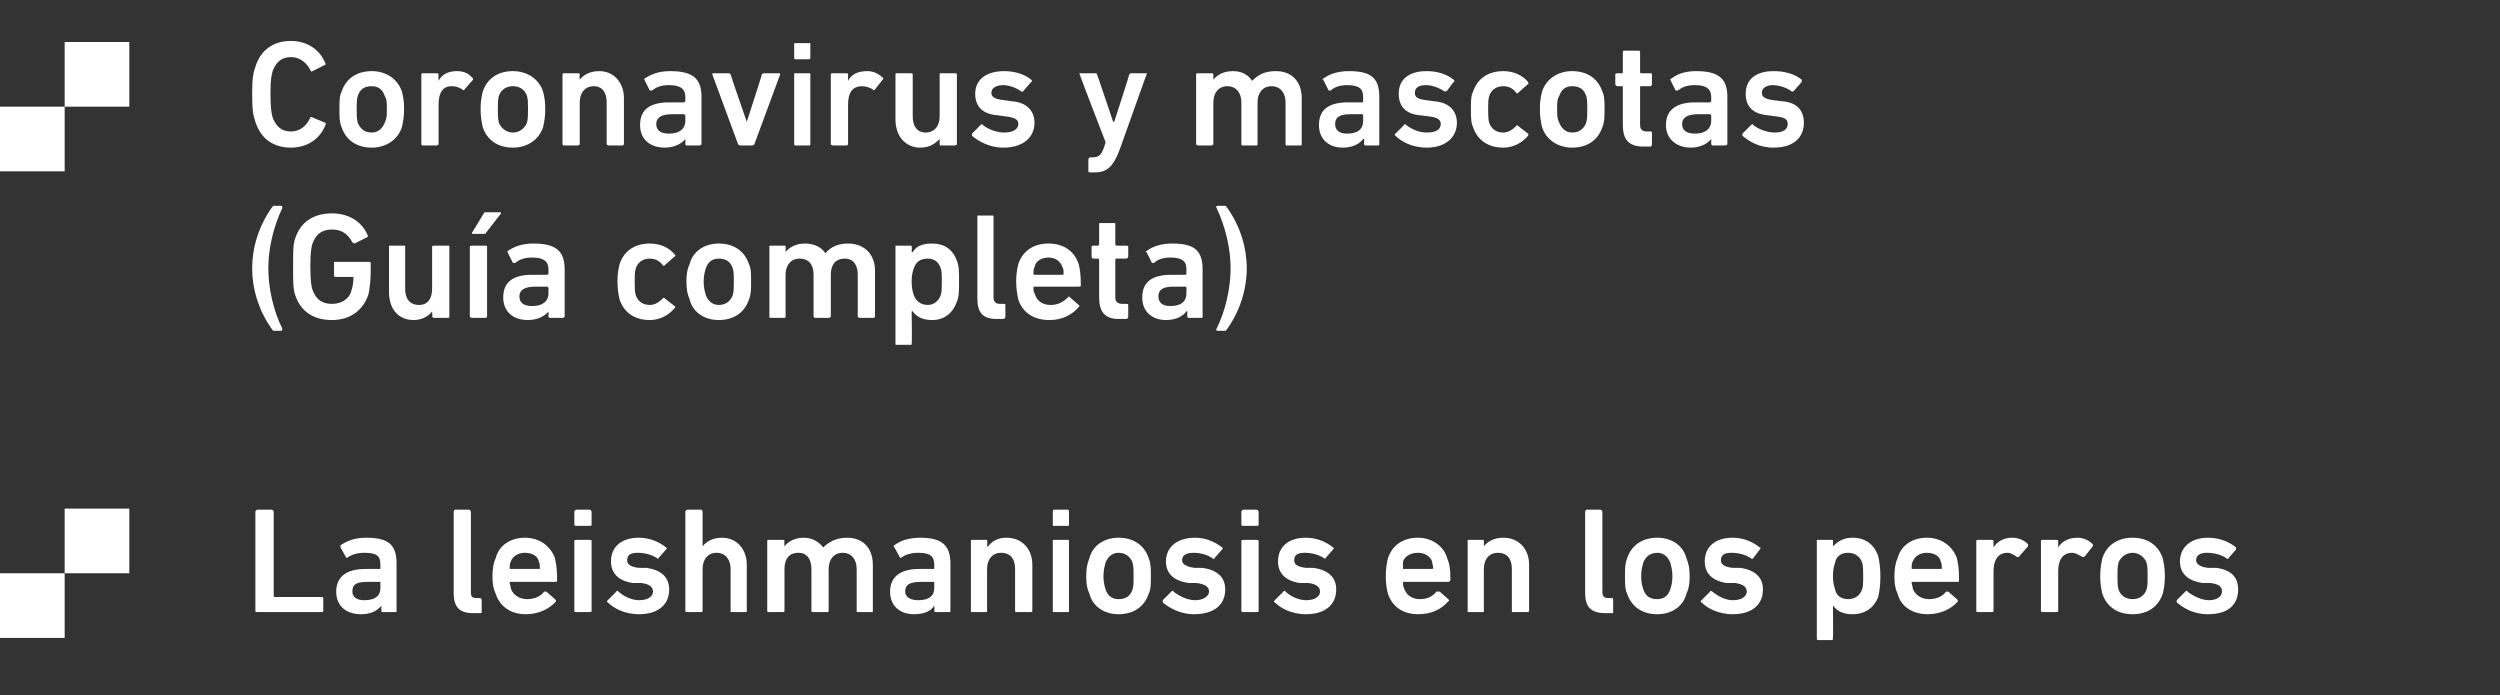 <?xml version="1.0" standalone="no"?><!DOCTYPE svg PUBLIC "-//W3C//DTD SVG 1.1//EN" "http://www.w3.org/Graphics/SVG/1.1/DTD/svg11.dtd"><svg xmlns="http://www.w3.org/2000/svg" version="1.1" width="232px" height="64.5px" viewBox="0 -3 232 64.5" style="top:-3px"><rect x="0" y="-3" width="232" height="64.5" fill="#333333" stroke="none"/>  <desc>Coronavirus y mascotas (Guía completa) La leishmaniosis en los perros</desc>  <defs/>  <g id="Polygon26919">    <path d="M 12 50.2 L 6 50.2 L 6 44.2 L 12 44.2 L 12 50.2 Z M 6 56.2 L 0 56.2 L 0 50.2 L 6 50.2 L 6 56.2 Z M 23.7 44.5 C 23.7 44.4 23.8 44.3 23.9 44.3 C 23.9 44.3 25.2 44.3 25.2 44.3 C 25.3 44.3 25.4 44.4 25.4 44.5 C 25.4 44.5 25.4 52.3 25.4 52.3 C 25.4 52.3 25.4 52.4 25.5 52.4 C 25.5 52.4 29.8 52.4 29.8 52.4 C 29.9 52.4 30 52.4 30 52.5 C 30 52.5 30 53.7 30 53.7 C 30 53.8 29.9 53.8 29.8 53.8 C 29.8 53.8 23.9 53.8 23.9 53.8 C 23.8 53.8 23.7 53.8 23.7 53.7 C 23.7 53.7 23.7 44.5 23.7 44.5 Z M 35.5 53.8 C 35.4 53.8 35.4 53.8 35.4 53.7 C 35.38 53.7 35.4 53.2 35.4 53.2 C 35.4 53.2 35.36 53.21 35.4 53.2 C 35 53.7 34.4 54 33.5 54 C 32.2 54 31.2 53.3 31.2 51.9 C 31.2 50.5 32.2 49.8 33.9 49.8 C 33.9 49.8 35.3 49.8 35.3 49.8 C 35.3 49.8 35.3 49.8 35.3 49.7 C 35.3 49.7 35.3 49.4 35.3 49.4 C 35.3 48.6 35 48.3 33.8 48.3 C 33.1 48.3 32.6 48.5 32.3 48.7 C 32.2 48.8 32.2 48.8 32.1 48.7 C 32.1 48.7 31.6 47.8 31.6 47.8 C 31.6 47.7 31.6 47.6 31.6 47.6 C 32.2 47.2 32.9 46.9 34 46.9 C 36.1 46.9 36.8 47.6 36.8 49.3 C 36.8 49.3 36.8 53.7 36.8 53.7 C 36.8 53.8 36.8 53.8 36.7 53.8 C 36.7 53.8 35.5 53.8 35.5 53.8 Z M 35.3 51.6 C 35.3 51.6 35.3 51.1 35.3 51.1 C 35.3 51 35.3 51 35.3 51 C 35.3 51 34.1 51 34.1 51 C 33.1 51 32.7 51.2 32.7 51.9 C 32.7 52.4 33.1 52.7 33.8 52.7 C 34.8 52.7 35.3 52.3 35.3 51.6 Z M 43.9 53.9 C 42.6 53.9 42.1 53.3 42.1 52 C 42.1 52 42.1 44.5 42.1 44.5 C 42.1 44.4 42.2 44.3 42.2 44.3 C 42.2 44.3 43.5 44.3 43.5 44.3 C 43.6 44.3 43.7 44.4 43.7 44.5 C 43.7 44.5 43.7 51.9 43.7 51.9 C 43.7 52.4 43.8 52.5 44.3 52.5 C 44.3 52.5 44.6 52.5 44.6 52.5 C 44.6 52.5 44.7 52.6 44.7 52.7 C 44.7 52.7 44.7 53.8 44.7 53.8 C 44.7 53.9 44.6 53.9 44.6 53.9 C 44.6 53.9 43.9 53.9 43.9 53.9 Z M 46 52.1 C 45.8 51.7 45.7 51.2 45.7 50.5 C 45.7 49.8 45.8 49.2 46 48.8 C 46.3 47.6 47.4 46.9 48.7 46.9 C 50.1 46.9 51.1 47.7 51.5 48.8 C 51.6 49.3 51.7 49.7 51.7 50.8 C 51.7 50.9 51.7 51 51.6 51 C 51.6 51 47.4 51 47.4 51 C 47.3 51 47.3 51 47.3 51.1 C 47.3 51.2 47.4 51.4 47.4 51.6 C 47.6 52.2 48.2 52.6 48.9 52.6 C 49.7 52.6 50.2 52.3 50.5 51.9 C 50.6 51.9 50.7 51.9 50.7 51.9 C 50.7 51.9 51.5 52.6 51.5 52.6 C 51.6 52.7 51.6 52.8 51.6 52.8 C 51 53.5 50 54 48.8 54 C 47.4 54 46.4 53.3 46 52.1 Z M 50 49.1 C 49.9 48.6 49.4 48.3 48.7 48.3 C 48.1 48.3 47.6 48.6 47.4 49.1 C 47.3 49.3 47.3 49.5 47.3 49.7 C 47.3 49.8 47.3 49.8 47.4 49.8 C 47.4 49.8 50 49.8 50 49.8 C 50.1 49.8 50.1 49.8 50.1 49.7 C 50.1 49.5 50.1 49.3 50 49.1 Z M 53.5 45.8 C 53.4 45.8 53.3 45.8 53.3 45.7 C 53.3 45.7 53.3 44.5 53.3 44.5 C 53.3 44.4 53.4 44.3 53.5 44.3 C 53.5 44.3 54.7 44.3 54.7 44.3 C 54.8 44.3 54.9 44.4 54.9 44.5 C 54.9 44.5 54.9 45.7 54.9 45.7 C 54.9 45.8 54.8 45.8 54.7 45.8 C 54.7 45.8 53.5 45.8 53.5 45.8 Z M 53.5 53.8 C 53.4 53.8 53.3 53.8 53.3 53.7 C 53.3 53.7 53.3 47.2 53.3 47.2 C 53.3 47.1 53.4 47.1 53.5 47.1 C 53.5 47.1 54.7 47.1 54.7 47.1 C 54.8 47.1 54.9 47.1 54.9 47.2 C 54.9 47.2 54.9 53.7 54.9 53.7 C 54.9 53.8 54.8 53.8 54.7 53.8 C 54.7 53.8 53.5 53.8 53.5 53.8 Z M 56.4 52.9 C 56.3 52.9 56.3 52.8 56.4 52.7 C 56.4 52.7 57.2 51.9 57.2 51.9 C 57.2 51.8 57.3 51.8 57.4 51.9 C 57.8 52.3 58.6 52.7 59.3 52.7 C 60.2 52.7 60.6 52.3 60.6 51.9 C 60.6 51.5 60.3 51.2 59.5 51.1 C 59.5 51.1 58.7 51.1 58.7 51.1 C 57.4 50.9 56.7 50.2 56.7 49.1 C 56.7 47.8 57.6 46.9 59.3 46.9 C 60.3 46.9 61.2 47.3 61.8 47.8 C 61.9 47.8 61.9 47.9 61.8 48 C 61.8 48 61.1 48.8 61.1 48.8 C 61.1 48.9 61 48.9 61 48.8 C 60.5 48.5 59.9 48.3 59.2 48.3 C 58.5 48.3 58.2 48.5 58.2 49 C 58.2 49.3 58.4 49.6 59.3 49.7 C 59.3 49.7 60 49.7 60 49.7 C 61.4 49.9 62.1 50.6 62.1 51.7 C 62.1 53.1 61.1 54 59.3 54 C 57.9 54 56.9 53.4 56.4 52.9 Z M 67.9 53.8 C 67.8 53.8 67.8 53.8 67.8 53.7 C 67.8 53.7 67.8 49.8 67.8 49.8 C 67.8 48.9 67.3 48.3 66.5 48.3 C 65.7 48.3 65.2 48.9 65.2 49.8 C 65.2 49.8 65.2 53.7 65.2 53.7 C 65.2 53.8 65.1 53.8 65.1 53.8 C 65.1 53.8 63.8 53.8 63.8 53.8 C 63.7 53.8 63.6 53.8 63.6 53.7 C 63.6 53.7 63.6 44.5 63.6 44.5 C 63.6 44.4 63.7 44.3 63.8 44.3 C 63.8 44.3 65.1 44.3 65.1 44.3 C 65.1 44.3 65.2 44.4 65.2 44.5 C 65.2 44.46 65.2 47.7 65.2 47.7 C 65.2 47.7 65.21 47.72 65.2 47.7 C 65.5 47.3 66.1 46.9 67 46.9 C 68.4 46.9 69.3 48 69.3 49.4 C 69.3 49.4 69.3 53.7 69.3 53.7 C 69.3 53.8 69.3 53.8 69.2 53.8 C 69.2 53.8 67.9 53.8 67.9 53.8 Z M 79.6 53.8 C 79.5 53.8 79.5 53.8 79.5 53.7 C 79.5 53.7 79.5 49.8 79.5 49.8 C 79.5 48.9 79 48.3 78.2 48.3 C 77.4 48.3 76.9 48.9 76.9 49.8 C 76.9 49.8 76.9 53.7 76.9 53.7 C 76.9 53.8 76.8 53.8 76.8 53.8 C 76.8 53.8 75.5 53.8 75.5 53.8 C 75.4 53.8 75.3 53.8 75.3 53.7 C 75.3 53.7 75.3 49.8 75.3 49.8 C 75.3 48.9 74.9 48.3 74.1 48.3 C 73.2 48.3 72.8 48.9 72.8 49.8 C 72.8 49.8 72.8 53.7 72.8 53.7 C 72.8 53.8 72.7 53.8 72.6 53.8 C 72.6 53.8 71.3 53.8 71.3 53.8 C 71.3 53.8 71.2 53.8 71.2 53.7 C 71.2 53.7 71.2 47.2 71.2 47.2 C 71.2 47.1 71.3 47.1 71.3 47.1 C 71.3 47.1 72.6 47.1 72.6 47.1 C 72.7 47.1 72.8 47.1 72.8 47.2 C 72.77 47.23 72.8 47.7 72.8 47.7 C 72.8 47.7 72.79 47.72 72.8 47.7 C 73.1 47.3 73.7 46.9 74.6 46.9 C 75.4 46.9 76 47.3 76.4 47.8 C 76.4 47.8 76.4 47.8 76.4 47.8 C 76.9 47.3 77.6 46.9 78.6 46.9 C 80.2 46.9 81 48 81 49.4 C 81 49.4 81 53.7 81 53.7 C 81 53.8 81 53.8 80.9 53.8 C 80.9 53.8 79.6 53.8 79.6 53.8 Z M 86.9 53.8 C 86.8 53.8 86.7 53.8 86.7 53.7 C 86.74 53.7 86.7 53.2 86.7 53.2 C 86.7 53.2 86.73 53.21 86.7 53.2 C 86.4 53.7 85.8 54 84.8 54 C 83.6 54 82.6 53.3 82.6 51.9 C 82.6 50.5 83.6 49.8 85.3 49.8 C 85.3 49.8 86.6 49.8 86.6 49.8 C 86.7 49.8 86.7 49.8 86.7 49.7 C 86.7 49.7 86.7 49.4 86.7 49.4 C 86.7 48.6 86.3 48.3 85.2 48.3 C 84.5 48.3 84 48.5 83.7 48.7 C 83.6 48.8 83.5 48.8 83.5 48.7 C 83.5 48.7 83 47.8 83 47.8 C 82.9 47.7 82.9 47.6 83 47.6 C 83.5 47.2 84.3 46.9 85.4 46.9 C 87.4 46.9 88.2 47.6 88.2 49.3 C 88.2 49.3 88.2 53.7 88.2 53.7 C 88.2 53.8 88.1 53.8 88.1 53.8 C 88.1 53.8 86.9 53.8 86.9 53.8 Z M 86.7 51.6 C 86.7 51.6 86.7 51.1 86.7 51.1 C 86.7 51 86.7 51 86.6 51 C 86.6 51 85.5 51 85.5 51 C 84.5 51 84 51.2 84 51.9 C 84 52.4 84.5 52.7 85.2 52.7 C 86.2 52.7 86.7 52.3 86.7 51.6 Z M 94.4 53.8 C 94.3 53.8 94.2 53.8 94.2 53.7 C 94.2 53.7 94.2 49.8 94.2 49.8 C 94.2 48.9 93.8 48.3 92.9 48.3 C 92.1 48.3 91.6 48.9 91.6 49.8 C 91.6 49.8 91.6 53.7 91.6 53.7 C 91.6 53.8 91.6 53.8 91.5 53.8 C 91.5 53.8 90.2 53.8 90.2 53.8 C 90.1 53.8 90.1 53.8 90.1 53.7 C 90.1 53.7 90.1 47.2 90.1 47.2 C 90.1 47.1 90.1 47.1 90.2 47.1 C 90.2 47.1 91.5 47.1 91.5 47.1 C 91.6 47.1 91.6 47.1 91.6 47.2 C 91.65 47.23 91.6 47.7 91.6 47.7 C 91.6 47.7 91.66 47.72 91.7 47.7 C 92 47.3 92.5 46.9 93.4 46.9 C 94.9 46.9 95.8 48 95.8 49.4 C 95.8 49.4 95.8 53.7 95.8 53.7 C 95.8 53.8 95.7 53.8 95.6 53.8 C 95.6 53.8 94.4 53.8 94.4 53.8 Z M 97.8 45.8 C 97.7 45.8 97.7 45.8 97.7 45.7 C 97.7 45.7 97.7 44.5 97.7 44.5 C 97.7 44.4 97.7 44.3 97.8 44.3 C 97.8 44.3 99.1 44.3 99.1 44.3 C 99.2 44.3 99.2 44.4 99.2 44.5 C 99.2 44.5 99.2 45.7 99.2 45.7 C 99.2 45.8 99.2 45.8 99.1 45.8 C 99.1 45.8 97.8 45.8 97.8 45.8 Z M 97.8 53.8 C 97.7 53.8 97.7 53.8 97.7 53.7 C 97.7 53.7 97.7 47.2 97.7 47.2 C 97.7 47.1 97.7 47.1 97.8 47.1 C 97.8 47.1 99.1 47.1 99.1 47.1 C 99.2 47.1 99.2 47.1 99.2 47.2 C 99.2 47.2 99.2 53.7 99.2 53.7 C 99.2 53.8 99.2 53.8 99.1 53.8 C 99.1 53.8 97.8 53.8 97.8 53.8 Z M 101.1 52.1 C 100.9 51.7 100.8 51.2 100.8 50.5 C 100.8 49.7 100.9 49.3 101.1 48.8 C 101.4 47.6 102.5 46.9 103.8 46.9 C 105.2 46.9 106.2 47.6 106.6 48.8 C 106.8 49.3 106.8 49.7 106.8 50.5 C 106.8 51.2 106.8 51.7 106.6 52.1 C 106.2 53.3 105.2 54 103.8 54 C 102.5 54 101.4 53.3 101.1 52.1 Z M 105.1 51.7 C 105.2 51.4 105.2 51 105.2 50.5 C 105.2 49.9 105.2 49.6 105.1 49.2 C 104.9 48.7 104.5 48.3 103.8 48.3 C 103.2 48.3 102.8 48.7 102.6 49.2 C 102.5 49.6 102.4 49.9 102.4 50.5 C 102.4 51 102.5 51.4 102.6 51.7 C 102.8 52.3 103.2 52.6 103.8 52.6 C 104.5 52.6 104.9 52.3 105.1 51.7 Z M 107.9 52.9 C 107.9 52.9 107.9 52.8 107.9 52.7 C 107.9 52.7 108.7 51.9 108.7 51.9 C 108.8 51.8 108.9 51.8 108.9 51.9 C 109.4 52.3 110.2 52.7 110.9 52.7 C 111.7 52.7 112.2 52.3 112.2 51.9 C 112.2 51.5 111.9 51.2 111 51.1 C 111 51.1 110.3 51.1 110.3 51.1 C 108.9 50.9 108.2 50.2 108.2 49.1 C 108.2 47.8 109.2 46.9 110.9 46.9 C 111.9 46.9 112.8 47.3 113.4 47.8 C 113.5 47.8 113.5 47.9 113.4 48 C 113.4 48 112.7 48.8 112.7 48.8 C 112.7 48.9 112.6 48.9 112.5 48.8 C 112.1 48.5 111.4 48.3 110.8 48.3 C 110.1 48.3 109.7 48.5 109.7 49 C 109.7 49.3 110 49.6 110.9 49.7 C 110.9 49.7 111.6 49.7 111.6 49.7 C 113 49.9 113.7 50.6 113.7 51.7 C 113.7 53.1 112.7 54 110.8 54 C 109.5 54 108.5 53.4 107.9 52.9 Z M 115.4 45.8 C 115.3 45.8 115.2 45.8 115.2 45.7 C 115.2 45.7 115.2 44.5 115.2 44.5 C 115.2 44.4 115.3 44.3 115.4 44.3 C 115.4 44.3 116.6 44.3 116.6 44.3 C 116.7 44.3 116.8 44.4 116.8 44.5 C 116.8 44.5 116.8 45.7 116.8 45.7 C 116.8 45.8 116.7 45.8 116.6 45.8 C 116.6 45.8 115.4 45.8 115.4 45.8 Z M 115.4 53.8 C 115.3 53.8 115.2 53.8 115.2 53.7 C 115.2 53.7 115.2 47.2 115.2 47.2 C 115.2 47.1 115.3 47.1 115.4 47.1 C 115.4 47.1 116.6 47.1 116.6 47.1 C 116.7 47.1 116.8 47.1 116.8 47.2 C 116.8 47.2 116.8 53.7 116.8 53.7 C 116.8 53.8 116.7 53.8 116.6 53.8 C 116.6 53.8 115.4 53.8 115.4 53.8 Z M 118.3 52.9 C 118.2 52.9 118.2 52.8 118.3 52.7 C 118.3 52.7 119.1 51.9 119.1 51.9 C 119.1 51.8 119.2 51.8 119.3 51.9 C 119.7 52.3 120.5 52.7 121.2 52.7 C 122.1 52.7 122.5 52.3 122.5 51.9 C 122.5 51.5 122.2 51.2 121.4 51.1 C 121.4 51.1 120.6 51.1 120.6 51.1 C 119.3 50.9 118.6 50.2 118.6 49.1 C 118.6 47.8 119.5 46.9 121.2 46.9 C 122.2 46.9 123.1 47.3 123.7 47.8 C 123.8 47.8 123.8 47.9 123.7 48 C 123.7 48 123 48.8 123 48.8 C 123 48.9 122.9 48.9 122.9 48.8 C 122.4 48.5 121.8 48.3 121.1 48.3 C 120.4 48.3 120.1 48.5 120.1 49 C 120.1 49.3 120.3 49.6 121.2 49.7 C 121.2 49.7 121.9 49.7 121.9 49.7 C 123.3 49.9 124 50.6 124 51.7 C 124 53.1 123 54 121.2 54 C 119.8 54 118.8 53.4 118.3 52.9 Z M 128.8 52.1 C 128.7 51.7 128.6 51.2 128.6 50.5 C 128.6 49.8 128.7 49.2 128.8 48.8 C 129.2 47.6 130.2 46.9 131.6 46.9 C 132.9 46.9 134 47.7 134.3 48.8 C 134.5 49.3 134.6 49.7 134.6 50.8 C 134.6 50.9 134.5 51 134.4 51 C 134.4 51 130.2 51 130.2 51 C 130.2 51 130.2 51 130.2 51.1 C 130.2 51.2 130.2 51.4 130.3 51.6 C 130.5 52.2 131 52.6 131.8 52.6 C 132.5 52.6 133 52.3 133.3 51.9 C 133.4 51.9 133.5 51.9 133.6 51.9 C 133.6 51.9 134.4 52.6 134.4 52.6 C 134.5 52.7 134.5 52.8 134.4 52.8 C 133.8 53.5 132.9 54 131.6 54 C 130.2 54 129.2 53.3 128.8 52.1 Z M 132.9 49.1 C 132.7 48.6 132.2 48.3 131.6 48.3 C 130.9 48.3 130.4 48.6 130.2 49.1 C 130.2 49.3 130.2 49.5 130.2 49.7 C 130.2 49.8 130.2 49.8 130.2 49.8 C 130.2 49.8 132.9 49.8 132.9 49.8 C 132.9 49.8 133 49.8 133 49.7 C 133 49.5 132.9 49.3 132.9 49.1 Z M 140.4 53.8 C 140.3 53.8 140.3 53.8 140.3 53.7 C 140.3 53.7 140.3 49.8 140.3 49.8 C 140.3 48.9 139.9 48.3 139 48.3 C 138.2 48.3 137.7 48.9 137.7 49.8 C 137.7 49.8 137.7 53.7 137.7 53.7 C 137.7 53.8 137.7 53.8 137.6 53.8 C 137.6 53.8 136.3 53.8 136.3 53.8 C 136.2 53.8 136.2 53.8 136.2 53.7 C 136.2 53.7 136.2 47.2 136.2 47.2 C 136.2 47.1 136.2 47.1 136.3 47.1 C 136.3 47.1 137.6 47.1 137.6 47.1 C 137.7 47.1 137.7 47.1 137.7 47.2 C 137.72 47.23 137.7 47.7 137.7 47.7 C 137.7 47.7 137.74 47.72 137.7 47.7 C 138 47.3 138.6 46.9 139.5 46.9 C 141 46.9 141.9 48 141.9 49.4 C 141.9 49.4 141.9 53.7 141.9 53.7 C 141.9 53.8 141.8 53.8 141.7 53.8 C 141.7 53.8 140.4 53.8 140.4 53.8 Z M 149 53.9 C 147.6 53.9 147.1 53.3 147.1 52 C 147.1 52 147.1 44.5 147.1 44.5 C 147.1 44.4 147.2 44.3 147.2 44.3 C 147.2 44.3 148.5 44.3 148.5 44.3 C 148.6 44.3 148.7 44.4 148.7 44.5 C 148.7 44.5 148.7 51.9 148.7 51.9 C 148.7 52.4 148.9 52.5 149.3 52.5 C 149.3 52.5 149.6 52.5 149.6 52.5 C 149.7 52.5 149.7 52.6 149.7 52.7 C 149.7 52.7 149.7 53.8 149.7 53.8 C 149.7 53.9 149.7 53.9 149.6 53.9 C 149.6 53.9 149 53.9 149 53.9 Z M 151 52.1 C 150.8 51.7 150.8 51.2 150.8 50.5 C 150.8 49.7 150.8 49.3 151 48.8 C 151.4 47.6 152.4 46.9 153.8 46.9 C 155.1 46.9 156.2 47.6 156.5 48.8 C 156.7 49.3 156.8 49.7 156.8 50.5 C 156.8 51.2 156.7 51.7 156.5 52.1 C 156.2 53.3 155.1 54 153.8 54 C 152.4 54 151.4 53.3 151 52.1 Z M 155 51.7 C 155.1 51.4 155.2 51 155.2 50.5 C 155.2 49.9 155.1 49.6 155 49.2 C 154.8 48.7 154.4 48.3 153.8 48.3 C 153.1 48.3 152.7 48.7 152.5 49.2 C 152.4 49.6 152.3 49.9 152.3 50.5 C 152.3 51 152.4 51.4 152.5 51.7 C 152.7 52.3 153.1 52.6 153.8 52.6 C 154.4 52.6 154.8 52.3 155 51.7 Z M 157.9 52.9 C 157.8 52.9 157.8 52.8 157.9 52.7 C 157.9 52.7 158.7 51.9 158.7 51.9 C 158.7 51.8 158.8 51.8 158.9 51.9 C 159.4 52.3 160.1 52.7 160.8 52.7 C 161.7 52.7 162.1 52.3 162.1 51.9 C 162.1 51.5 161.8 51.2 161 51.1 C 161 51.1 160.2 51.1 160.2 51.1 C 158.9 50.9 158.2 50.2 158.2 49.1 C 158.2 47.8 159.1 46.9 160.8 46.9 C 161.8 46.9 162.7 47.3 163.3 47.8 C 163.4 47.8 163.4 47.9 163.3 48 C 163.3 48 162.7 48.8 162.7 48.8 C 162.6 48.9 162.5 48.9 162.5 48.8 C 162 48.5 161.4 48.3 160.7 48.3 C 160 48.3 159.7 48.5 159.7 49 C 159.7 49.3 159.9 49.6 160.8 49.7 C 160.8 49.7 161.5 49.7 161.5 49.7 C 162.9 49.9 163.6 50.6 163.6 51.7 C 163.6 53.1 162.6 54 160.8 54 C 159.4 54 158.4 53.4 157.9 52.9 Z M 168.7 56.4 C 168.6 56.4 168.6 56.3 168.6 56.2 C 168.6 56.2 168.6 47.2 168.6 47.2 C 168.6 47.1 168.6 47.1 168.7 47.1 C 168.7 47.1 170 47.1 170 47.1 C 170.1 47.1 170.1 47.1 170.1 47.2 C 170.12 47.23 170.1 47.7 170.1 47.7 C 170.1 47.7 170.13 47.73 170.1 47.7 C 170.5 47.3 171 46.9 171.9 46.9 C 173.1 46.9 173.9 47.5 174.3 48.6 C 174.4 49.1 174.5 49.6 174.5 50.5 C 174.5 51.4 174.4 51.9 174.3 52.4 C 173.9 53.4 173.1 54 171.9 54 C 171 54 170.5 53.7 170.1 53.2 C 170.13 53.19 170.1 53.2 170.1 53.2 C 170.1 53.2 170.12 56.22 170.1 56.2 C 170.1 56.3 170.1 56.4 170 56.4 C 170 56.4 168.7 56.4 168.7 56.4 Z M 172.8 51.7 C 172.9 51.4 172.9 51.1 172.9 50.5 C 172.9 49.8 172.9 49.5 172.8 49.2 C 172.6 48.6 172.1 48.3 171.5 48.3 C 170.9 48.3 170.4 48.6 170.3 49.2 C 170.2 49.5 170.1 49.8 170.1 50.5 C 170.1 51.1 170.2 51.4 170.3 51.7 C 170.4 52.3 170.9 52.6 171.5 52.6 C 172.1 52.6 172.6 52.3 172.8 51.7 Z M 176.1 52.1 C 175.9 51.7 175.8 51.2 175.8 50.5 C 175.8 49.8 175.9 49.2 176.1 48.8 C 176.4 47.6 177.5 46.9 178.8 46.9 C 180.2 46.9 181.2 47.7 181.6 48.8 C 181.7 49.3 181.8 49.7 181.8 50.8 C 181.8 50.9 181.8 51 181.7 51 C 181.7 51 177.5 51 177.5 51 C 177.4 51 177.4 51 177.4 51.1 C 177.4 51.2 177.5 51.4 177.5 51.6 C 177.7 52.2 178.3 52.6 179 52.6 C 179.8 52.6 180.3 52.3 180.6 51.9 C 180.7 51.9 180.7 51.9 180.8 51.9 C 180.8 51.9 181.6 52.6 181.6 52.6 C 181.7 52.7 181.7 52.8 181.7 52.8 C 181.1 53.5 180.1 54 178.9 54 C 177.5 54 176.4 53.3 176.1 52.1 Z M 180.1 49.1 C 180 48.6 179.5 48.3 178.8 48.3 C 178.2 48.3 177.7 48.6 177.5 49.1 C 177.4 49.3 177.4 49.5 177.4 49.7 C 177.4 49.8 177.4 49.8 177.5 49.8 C 177.5 49.8 180.1 49.8 180.1 49.8 C 180.2 49.8 180.2 49.8 180.2 49.7 C 180.2 49.5 180.2 49.3 180.1 49.1 Z M 183.6 53.8 C 183.5 53.8 183.4 53.8 183.4 53.7 C 183.4 53.7 183.4 47.2 183.4 47.2 C 183.4 47.1 183.5 47.1 183.6 47.1 C 183.6 47.1 184.8 47.1 184.8 47.1 C 184.9 47.1 185 47.1 185 47.2 C 184.98 47.23 185 47.8 185 47.8 C 185 47.8 184.99 47.8 185 47.8 C 185.3 47.3 185.9 46.9 186.7 46.9 C 187.3 46.9 187.8 47.1 188.2 47.5 C 188.2 47.6 188.2 47.6 188.2 47.7 C 188.2 47.7 187.4 48.6 187.4 48.6 C 187.4 48.7 187.3 48.7 187.2 48.7 C 186.9 48.5 186.6 48.3 186.3 48.3 C 185.4 48.3 185 49 185 50 C 185 50 185 53.7 185 53.7 C 185 53.8 184.9 53.8 184.8 53.8 C 184.8 53.8 183.6 53.8 183.6 53.8 Z M 189.6 53.8 C 189.5 53.8 189.4 53.8 189.4 53.7 C 189.4 53.7 189.4 47.2 189.4 47.2 C 189.4 47.1 189.5 47.1 189.6 47.1 C 189.6 47.1 190.8 47.1 190.8 47.1 C 190.9 47.1 191 47.1 191 47.2 C 190.99 47.23 191 47.8 191 47.8 C 191 47.8 191 47.8 191 47.8 C 191.3 47.3 191.9 46.9 192.8 46.9 C 193.3 46.9 193.8 47.1 194.2 47.5 C 194.2 47.6 194.3 47.6 194.2 47.7 C 194.2 47.7 193.5 48.6 193.5 48.6 C 193.4 48.7 193.3 48.7 193.3 48.7 C 192.9 48.5 192.6 48.3 192.3 48.3 C 191.4 48.3 191 49 191 50 C 191 50 191 53.7 191 53.7 C 191 53.8 190.9 53.8 190.8 53.8 C 190.8 53.8 189.6 53.8 189.6 53.8 Z M 195.1 52.1 C 195 51.7 194.9 51.2 194.9 50.5 C 194.9 49.7 195 49.3 195.1 48.8 C 195.5 47.6 196.5 46.9 197.9 46.9 C 199.3 46.9 200.3 47.6 200.7 48.8 C 200.8 49.3 200.9 49.7 200.9 50.5 C 200.9 51.2 200.8 51.7 200.7 52.1 C 200.3 53.3 199.3 54 197.9 54 C 196.5 54 195.5 53.3 195.1 52.1 Z M 199.2 51.7 C 199.3 51.4 199.3 51 199.3 50.5 C 199.3 49.9 199.3 49.6 199.2 49.2 C 199 48.7 198.5 48.3 197.9 48.3 C 197.3 48.3 196.8 48.7 196.6 49.2 C 196.5 49.6 196.5 49.9 196.5 50.5 C 196.5 51 196.5 51.4 196.6 51.7 C 196.8 52.3 197.3 52.6 197.9 52.6 C 198.5 52.6 199 52.3 199.2 51.7 Z M 202 52.9 C 202 52.9 202 52.8 202 52.7 C 202 52.7 202.8 51.9 202.8 51.9 C 202.9 51.8 203 51.8 203 51.9 C 203.5 52.3 204.3 52.7 205 52.7 C 205.8 52.7 206.2 52.3 206.2 51.9 C 206.2 51.5 206 51.2 205.1 51.1 C 205.1 51.1 204.4 51.1 204.4 51.1 C 203 50.9 202.3 50.2 202.3 49.1 C 202.3 47.8 203.3 46.9 204.9 46.9 C 206 46.9 206.9 47.3 207.5 47.8 C 207.5 47.8 207.5 47.9 207.5 48 C 207.5 48 206.8 48.8 206.8 48.8 C 206.8 48.9 206.7 48.9 206.6 48.8 C 206.2 48.5 205.5 48.3 204.8 48.3 C 204.2 48.3 203.8 48.5 203.8 49 C 203.8 49.3 204.1 49.6 204.9 49.7 C 204.9 49.7 205.7 49.7 205.7 49.7 C 207.1 49.9 207.7 50.6 207.7 51.7 C 207.7 53.1 206.8 54 204.9 54 C 203.5 54 202.6 53.4 202 52.9 Z " stroke="none" fill="#fff"/>  </g>  <g id="Polygon26918">    <path d="M 23.4 21.9 C 23.4 20 24 18 25.2 16.3 C 25.3 16.2 25.3 16.1 25.4 16.1 C 25.4 16.1 26.1 16.1 26.1 16.1 C 26.2 16.1 26.2 16.2 26.2 16.3 C 25.4 18 24.9 20 24.9 21.9 C 24.9 23.8 25.4 25.9 26.2 27.5 C 26.2 27.6 26.2 27.7 26.1 27.7 C 26.1 27.7 25.4 27.7 25.4 27.7 C 25.3 27.7 25.3 27.6 25.2 27.5 C 24 25.8 23.4 23.8 23.4 21.9 Z M 27.2 21.7 C 27.2 20.2 27.2 19.7 27.4 19.1 C 27.9 17.6 29.1 16.8 30.8 16.8 C 32.6 16.8 33.7 17.8 34.1 18.8 C 34.2 18.9 34.1 19 34.1 19 C 34.1 19 32.9 19.6 32.9 19.6 C 32.8 19.6 32.8 19.5 32.7 19.5 C 32.3 18.7 31.7 18.3 30.8 18.3 C 29.8 18.3 29.3 18.8 29 19.6 C 28.9 19.9 28.8 20.4 28.8 21.7 C 28.8 23.1 28.9 23.6 29 23.9 C 29.3 24.7 29.8 25.2 30.8 25.2 C 31.6 25.2 32.4 24.8 32.6 24 C 32.7 23.7 32.8 23.3 32.8 22.7 C 32.8 22.7 32.7 22.7 32.7 22.7 C 32.7 22.7 31.1 22.7 31.1 22.7 C 31 22.7 31 22.6 31 22.5 C 31 22.5 31 21.4 31 21.4 C 31 21.3 31 21.3 31.1 21.3 C 31.1 21.3 34.3 21.3 34.3 21.3 C 34.3 21.3 34.4 21.3 34.4 21.4 C 34.4 21.4 34.4 22.2 34.4 22.2 C 34.4 23 34.3 23.8 34.2 24.3 C 33.7 25.8 32.5 26.7 30.8 26.7 C 29.1 26.7 27.9 25.9 27.4 24.4 C 27.2 23.8 27.2 23.2 27.2 21.7 Z M 40.3 26.5 C 40.2 26.5 40.1 26.4 40.1 26.4 C 40.15 26.36 40.1 25.9 40.1 25.9 C 40.1 25.9 40.13 25.87 40.1 25.9 C 39.8 26.3 39.2 26.7 38.4 26.7 C 36.9 26.7 36.1 25.6 36.1 24.1 C 36.1 24.1 36.1 19.9 36.1 19.9 C 36.1 19.8 36.1 19.8 36.2 19.8 C 36.2 19.8 37.5 19.8 37.5 19.8 C 37.6 19.8 37.6 19.8 37.6 19.9 C 37.6 19.9 37.6 23.8 37.6 23.8 C 37.6 24.7 38 25.3 38.9 25.3 C 39.7 25.3 40.1 24.7 40.1 23.8 C 40.1 23.8 40.1 19.9 40.1 19.9 C 40.1 19.8 40.2 19.8 40.3 19.8 C 40.3 19.8 41.6 19.8 41.6 19.8 C 41.7 19.8 41.7 19.8 41.7 19.9 C 41.7 19.9 41.7 26.4 41.7 26.4 C 41.7 26.4 41.7 26.5 41.6 26.5 C 41.6 26.5 40.3 26.5 40.3 26.5 Z M 43.9 18.7 C 43.8 18.7 43.8 18.7 43.8 18.6 C 43.8 18.6 44.9 16.8 44.9 16.8 C 44.9 16.7 45 16.7 45.1 16.7 C 45.1 16.7 46.4 16.7 46.4 16.7 C 46.5 16.7 46.5 16.8 46.5 16.8 C 46.5 16.8 45.1 18.6 45.1 18.6 C 45.1 18.7 45 18.7 44.9 18.7 C 44.9 18.7 43.9 18.7 43.9 18.7 Z M 43.8 26.5 C 43.7 26.5 43.6 26.4 43.6 26.4 C 43.6 26.4 43.6 19.9 43.6 19.9 C 43.6 19.8 43.7 19.8 43.8 19.8 C 43.8 19.8 45.1 19.8 45.1 19.8 C 45.1 19.8 45.2 19.8 45.2 19.9 C 45.2 19.9 45.2 26.4 45.2 26.4 C 45.2 26.4 45.1 26.5 45.1 26.5 C 45.1 26.5 43.8 26.5 43.8 26.5 Z M 51 26.5 C 51 26.5 50.9 26.4 50.9 26.4 C 50.9 26.36 50.9 25.9 50.9 25.9 C 50.9 25.9 50.89 25.87 50.9 25.9 C 50.6 26.3 49.9 26.7 49 26.7 C 47.7 26.7 46.7 26 46.7 24.6 C 46.7 23.1 47.7 22.5 49.4 22.5 C 49.4 22.5 50.8 22.5 50.8 22.5 C 50.8 22.5 50.9 22.4 50.9 22.4 C 50.9 22.4 50.9 22 50.9 22 C 50.9 21.3 50.5 20.9 49.4 20.9 C 48.6 20.9 48.2 21.1 47.8 21.4 C 47.8 21.4 47.7 21.4 47.6 21.4 C 47.6 21.4 47.1 20.4 47.1 20.4 C 47.1 20.4 47.1 20.3 47.1 20.3 C 47.7 19.9 48.4 19.6 49.5 19.6 C 51.6 19.6 52.4 20.3 52.4 22 C 52.4 22 52.4 26.4 52.4 26.4 C 52.4 26.4 52.3 26.5 52.2 26.5 C 52.2 26.5 51 26.5 51 26.5 Z M 50.9 24.2 C 50.9 24.2 50.9 23.7 50.9 23.7 C 50.9 23.7 50.8 23.6 50.8 23.6 C 50.8 23.6 49.7 23.6 49.7 23.6 C 48.7 23.6 48.2 23.9 48.2 24.5 C 48.2 25.1 48.6 25.4 49.4 25.4 C 50.3 25.4 50.9 25 50.9 24.2 Z M 57.5 24.8 C 57.4 24.4 57.3 23.8 57.3 23.1 C 57.3 22.4 57.4 21.9 57.5 21.5 C 57.9 20.3 58.9 19.6 60.3 19.6 C 61.3 19.6 62.1 20 62.6 20.6 C 62.7 20.7 62.7 20.8 62.6 20.8 C 62.6 20.8 61.7 21.6 61.7 21.6 C 61.6 21.7 61.6 21.7 61.5 21.6 C 61.2 21.2 60.8 21 60.3 21 C 59.7 21 59.2 21.3 59 21.9 C 58.9 22.2 58.9 22.6 58.9 23.1 C 58.9 23.6 58.9 24.1 59 24.4 C 59.2 25 59.7 25.3 60.3 25.3 C 60.8 25.3 61.2 25 61.5 24.7 C 61.6 24.6 61.6 24.6 61.7 24.7 C 61.7 24.7 62.6 25.4 62.6 25.4 C 62.7 25.5 62.7 25.5 62.6 25.6 C 62.1 26.2 61.3 26.7 60.3 26.7 C 58.9 26.7 57.9 26 57.5 24.8 Z M 64 24.8 C 63.8 24.3 63.7 23.9 63.7 23.1 C 63.7 22.4 63.8 21.9 64 21.5 C 64.3 20.3 65.4 19.6 66.7 19.6 C 68.1 19.6 69.1 20.3 69.5 21.5 C 69.7 21.9 69.7 22.4 69.7 23.1 C 69.7 23.9 69.7 24.3 69.5 24.8 C 69.1 26 68.1 26.7 66.7 26.7 C 65.4 26.7 64.3 26 64 24.8 Z M 68 24.4 C 68.1 24 68.1 23.7 68.1 23.1 C 68.1 22.6 68.1 22.2 68 21.9 C 67.8 21.3 67.4 21 66.7 21 C 66.1 21 65.7 21.3 65.5 21.9 C 65.4 22.2 65.3 22.6 65.3 23.1 C 65.3 23.7 65.4 24 65.5 24.4 C 65.7 24.9 66.1 25.3 66.7 25.3 C 67.4 25.3 67.8 24.9 68 24.4 Z M 79.8 26.5 C 79.7 26.5 79.6 26.4 79.6 26.4 C 79.6 26.4 79.6 22.5 79.6 22.5 C 79.6 21.6 79.2 21 78.4 21 C 77.5 21 77.1 21.6 77.1 22.5 C 77.1 22.5 77.1 26.4 77.1 26.4 C 77.1 26.4 77 26.5 76.9 26.5 C 76.9 26.5 75.6 26.5 75.6 26.5 C 75.6 26.5 75.5 26.4 75.5 26.4 C 75.5 26.4 75.5 22.5 75.5 22.5 C 75.5 21.6 75.1 21 74.2 21 C 73.4 21 72.9 21.6 72.9 22.5 C 72.9 22.5 72.9 26.4 72.9 26.4 C 72.9 26.4 72.9 26.5 72.8 26.5 C 72.8 26.5 71.5 26.5 71.5 26.5 C 71.4 26.5 71.4 26.4 71.4 26.4 C 71.4 26.4 71.4 19.9 71.4 19.9 C 71.4 19.8 71.4 19.8 71.5 19.8 C 71.5 19.8 72.8 19.8 72.8 19.8 C 72.9 19.8 72.9 19.8 72.9 19.9 C 72.93 19.89 72.9 20.4 72.9 20.4 C 72.9 20.4 72.95 20.38 72.9 20.4 C 73.2 20 73.8 19.6 74.7 19.6 C 75.5 19.6 76.2 19.9 76.6 20.5 C 76.6 20.5 76.6 20.5 76.6 20.5 C 77.1 19.9 77.8 19.6 78.7 19.6 C 80.3 19.6 81.2 20.7 81.2 22.1 C 81.2 22.1 81.2 26.4 81.2 26.4 C 81.2 26.4 81.1 26.5 81.1 26.5 C 81.1 26.5 79.8 26.5 79.8 26.5 Z M 83.2 29 C 83.1 29 83.1 29 83.1 28.9 C 83.1 28.9 83.1 19.9 83.1 19.9 C 83.1 19.8 83.1 19.8 83.2 19.8 C 83.2 19.8 84.5 19.8 84.5 19.8 C 84.6 19.8 84.6 19.8 84.6 19.9 C 84.65 19.89 84.6 20.4 84.6 20.4 C 84.6 20.4 84.66 20.4 84.7 20.4 C 85 19.9 85.5 19.6 86.5 19.6 C 87.6 19.6 88.4 20.1 88.8 21.2 C 89 21.7 89 22.2 89 23.1 C 89 24 89 24.5 88.8 25 C 88.4 26.1 87.6 26.7 86.5 26.7 C 85.5 26.7 85 26.3 84.7 25.9 C 84.66 25.86 84.6 25.9 84.6 25.9 C 84.6 25.9 84.65 28.88 84.6 28.9 C 84.6 29 84.6 29 84.5 29 C 84.5 29 83.2 29 83.2 29 Z M 87.3 24.4 C 87.4 24.1 87.4 23.7 87.4 23.1 C 87.4 22.5 87.4 22.2 87.3 21.9 C 87.1 21.3 86.7 21 86.1 21 C 85.4 21 85 21.3 84.8 21.9 C 84.7 22.2 84.6 22.5 84.6 23.1 C 84.6 23.7 84.7 24.1 84.8 24.4 C 85 24.9 85.4 25.3 86.1 25.3 C 86.7 25.3 87.1 24.9 87.3 24.4 Z M 92.5 26.6 C 91.2 26.6 90.7 26 90.7 24.7 C 90.7 24.7 90.7 17.1 90.7 17.1 C 90.7 17 90.7 17 90.8 17 C 90.8 17 92.1 17 92.1 17 C 92.2 17 92.2 17 92.2 17.1 C 92.2 17.1 92.2 24.6 92.2 24.6 C 92.2 25 92.4 25.2 92.8 25.2 C 92.8 25.2 93.1 25.2 93.1 25.2 C 93.2 25.2 93.3 25.2 93.3 25.3 C 93.3 25.3 93.3 26.4 93.3 26.4 C 93.3 26.5 93.2 26.6 93.1 26.6 C 93.1 26.6 92.5 26.6 92.5 26.6 Z M 94.5 24.8 C 94.4 24.3 94.3 23.8 94.3 23.1 C 94.3 22.4 94.4 21.9 94.5 21.5 C 94.9 20.3 95.9 19.6 97.3 19.6 C 98.7 19.6 99.7 20.3 100.1 21.5 C 100.2 21.9 100.3 22.4 100.3 23.5 C 100.3 23.6 100.2 23.6 100.1 23.6 C 100.1 23.6 96 23.6 96 23.6 C 95.9 23.6 95.9 23.7 95.9 23.7 C 95.9 23.9 95.9 24.1 96 24.2 C 96.2 24.9 96.7 25.3 97.5 25.3 C 98.2 25.3 98.7 25 99.1 24.6 C 99.1 24.5 99.2 24.5 99.3 24.6 C 99.3 24.6 100.1 25.3 100.1 25.3 C 100.2 25.4 100.2 25.4 100.1 25.5 C 99.5 26.2 98.6 26.7 97.4 26.7 C 95.9 26.7 94.9 26 94.5 24.8 Z M 98.6 21.8 C 98.4 21.2 97.9 20.9 97.3 20.9 C 96.7 20.9 96.1 21.2 96 21.8 C 95.9 22 95.9 22.1 95.9 22.4 C 95.9 22.4 95.9 22.5 96 22.5 C 96 22.5 98.6 22.5 98.6 22.5 C 98.7 22.5 98.7 22.4 98.7 22.4 C 98.7 22.1 98.7 22 98.6 21.8 Z M 103.8 26.6 C 102.5 26.6 102 25.9 102 24.6 C 102 24.6 102 21.1 102 21.1 C 102 21 101.9 21 101.9 21 C 101.9 21 101.4 21 101.4 21 C 101.4 21 101.3 20.9 101.3 20.8 C 101.3 20.8 101.3 19.9 101.3 19.9 C 101.3 19.8 101.4 19.8 101.4 19.8 C 101.4 19.8 101.9 19.8 101.9 19.8 C 101.9 19.8 102 19.7 102 19.7 C 102 19.7 102 17.8 102 17.8 C 102 17.7 102 17.7 102.1 17.7 C 102.1 17.7 103.4 17.7 103.4 17.7 C 103.5 17.7 103.5 17.7 103.5 17.8 C 103.5 17.8 103.5 19.7 103.5 19.7 C 103.5 19.7 103.6 19.8 103.6 19.8 C 103.6 19.8 104.5 19.8 104.5 19.8 C 104.6 19.8 104.7 19.8 104.7 19.9 C 104.7 19.9 104.7 20.8 104.7 20.8 C 104.7 20.9 104.6 21 104.5 21 C 104.5 21 103.6 21 103.6 21 C 103.6 21 103.5 21 103.5 21.1 C 103.5 21.1 103.5 24.6 103.5 24.6 C 103.5 25 103.7 25.2 104.2 25.2 C 104.2 25.2 104.5 25.2 104.5 25.2 C 104.6 25.2 104.7 25.2 104.7 25.3 C 104.7 25.3 104.7 26.4 104.7 26.4 C 104.7 26.5 104.6 26.6 104.5 26.6 C 104.5 26.6 103.8 26.6 103.8 26.6 Z M 110.3 26.5 C 110.2 26.5 110.2 26.4 110.2 26.4 C 110.15 26.36 110.2 25.9 110.2 25.9 C 110.2 25.9 110.14 25.87 110.1 25.9 C 109.8 26.3 109.2 26.7 108.2 26.7 C 107 26.7 106 26 106 24.6 C 106 23.1 107 22.5 108.7 22.5 C 108.7 22.5 110 22.5 110 22.5 C 110.1 22.5 110.1 22.4 110.1 22.4 C 110.1 22.4 110.1 22 110.1 22 C 110.1 21.3 109.8 20.9 108.6 20.9 C 107.9 20.9 107.4 21.1 107.1 21.4 C 107 21.4 106.9 21.4 106.9 21.4 C 106.9 21.4 106.4 20.4 106.4 20.4 C 106.3 20.4 106.3 20.3 106.4 20.3 C 106.9 19.9 107.7 19.6 108.8 19.6 C 110.9 19.6 111.6 20.3 111.6 22 C 111.6 22 111.6 26.4 111.6 26.4 C 111.6 26.4 111.6 26.5 111.5 26.5 C 111.5 26.5 110.3 26.5 110.3 26.5 Z M 110.1 24.2 C 110.1 24.2 110.1 23.7 110.1 23.7 C 110.1 23.7 110.1 23.6 110 23.6 C 110 23.6 108.9 23.6 108.9 23.6 C 107.9 23.6 107.5 23.9 107.5 24.5 C 107.5 25.1 107.9 25.4 108.6 25.4 C 109.6 25.4 110.1 25 110.1 24.2 Z M 114.2 21.9 C 114.2 20 113.7 18 112.9 16.3 C 112.8 16.2 112.9 16.1 113 16.1 C 113 16.1 113.7 16.1 113.7 16.1 C 113.8 16.1 113.8 16.2 113.9 16.3 C 115.1 18 115.7 20 115.7 21.9 C 115.7 23.8 115.1 25.8 113.9 27.5 C 113.8 27.6 113.8 27.7 113.7 27.7 C 113.7 27.7 113 27.7 113 27.7 C 112.9 27.7 112.8 27.6 112.9 27.5 C 113.7 25.9 114.2 23.8 114.2 21.9 Z " stroke="none" fill="#fff"/>  </g>  <g id="Polygon26917">    <path d="M 12 6.9 L 6 6.9 L 6 0.9 L 12 0.9 L 12 6.9 Z M 6 12.9 L 0 12.9 L 0 6.9 L 6 6.9 L 6 12.9 Z M 23.4 5.7 C 23.4 4.2 23.5 3.8 23.7 3.2 C 24.2 1.6 25.4 0.8 27 0.8 C 28.5 0.8 29.7 1.6 30.2 2.9 C 30.3 2.9 30.2 3 30.2 3 C 30.2 3 29 3.6 29 3.6 C 28.9 3.7 28.8 3.6 28.8 3.5 C 28.5 2.9 27.9 2.3 27 2.3 C 26.1 2.3 25.6 2.8 25.3 3.6 C 25.2 4 25.1 4.3 25.1 5.7 C 25.1 7.1 25.2 7.5 25.3 7.9 C 25.6 8.7 26.1 9.2 27 9.2 C 27.9 9.2 28.5 8.6 28.8 7.9 C 28.8 7.9 28.9 7.8 29 7.9 C 29 7.9 30.2 8.4 30.2 8.4 C 30.2 8.5 30.3 8.5 30.2 8.6 C 29.7 9.9 28.5 10.7 27 10.7 C 25.4 10.7 24.2 9.9 23.7 8.3 C 23.5 7.7 23.4 7.3 23.4 5.7 Z M 31.7 8.8 C 31.5 8.3 31.5 7.9 31.5 7.1 C 31.5 6.4 31.5 5.9 31.7 5.5 C 32.1 4.3 33.1 3.6 34.5 3.6 C 35.8 3.6 36.9 4.3 37.3 5.5 C 37.4 5.9 37.5 6.4 37.5 7.1 C 37.5 7.9 37.4 8.3 37.3 8.8 C 36.9 10 35.8 10.7 34.5 10.7 C 33.1 10.7 32.1 10 31.7 8.8 Z M 35.7 8.4 C 35.9 8 35.9 7.7 35.9 7.1 C 35.9 6.6 35.9 6.2 35.7 5.9 C 35.5 5.3 35.1 5 34.5 5 C 33.8 5 33.4 5.3 33.2 5.9 C 33.1 6.2 33.1 6.6 33.1 7.1 C 33.1 7.7 33.1 8 33.2 8.4 C 33.4 8.9 33.8 9.3 34.5 9.3 C 35.1 9.3 35.5 8.9 35.7 8.4 Z M 39.2 10.5 C 39.2 10.5 39.1 10.4 39.1 10.4 C 39.1 10.4 39.1 3.9 39.1 3.9 C 39.1 3.8 39.2 3.8 39.2 3.8 C 39.2 3.8 40.5 3.8 40.5 3.8 C 40.6 3.8 40.7 3.8 40.7 3.9 C 40.66 3.89 40.7 4.5 40.7 4.5 C 40.7 4.5 40.68 4.47 40.7 4.5 C 41 3.9 41.6 3.6 42.4 3.6 C 43 3.6 43.5 3.8 43.8 4.2 C 43.9 4.2 43.9 4.3 43.9 4.4 C 43.9 4.4 43.1 5.3 43.1 5.3 C 43.1 5.4 43 5.4 42.9 5.3 C 42.6 5.1 42.3 5 41.9 5 C 41.1 5 40.7 5.6 40.7 6.7 C 40.7 6.7 40.7 10.4 40.7 10.4 C 40.7 10.4 40.6 10.5 40.5 10.5 C 40.5 10.5 39.2 10.5 39.2 10.5 Z M 44.8 8.8 C 44.7 8.3 44.6 7.9 44.6 7.1 C 44.6 6.4 44.7 5.9 44.8 5.5 C 45.2 4.3 46.2 3.6 47.6 3.6 C 48.9 3.6 50 4.3 50.4 5.5 C 50.5 5.9 50.6 6.4 50.6 7.1 C 50.6 7.9 50.5 8.3 50.4 8.8 C 50 10 48.9 10.7 47.6 10.7 C 46.2 10.7 45.2 10 44.8 8.8 Z M 48.9 8.4 C 49 8 49 7.7 49 7.1 C 49 6.6 49 6.2 48.9 5.9 C 48.7 5.3 48.2 5 47.6 5 C 47 5 46.5 5.3 46.3 5.9 C 46.2 6.2 46.2 6.6 46.2 7.1 C 46.2 7.7 46.2 8 46.3 8.4 C 46.5 8.9 47 9.3 47.6 9.3 C 48.2 9.3 48.7 8.9 48.9 8.4 Z M 56.5 10.5 C 56.4 10.5 56.3 10.4 56.3 10.4 C 56.3 10.4 56.3 6.5 56.3 6.5 C 56.3 5.6 55.9 5 55.1 5 C 54.3 5 53.8 5.6 53.8 6.5 C 53.8 6.5 53.8 10.4 53.8 10.4 C 53.8 10.4 53.7 10.5 53.6 10.5 C 53.6 10.5 52.3 10.5 52.3 10.5 C 52.3 10.5 52.2 10.4 52.2 10.4 C 52.2 10.4 52.2 3.9 52.2 3.9 C 52.2 3.8 52.3 3.8 52.3 3.8 C 52.3 3.8 53.6 3.8 53.6 3.8 C 53.7 3.8 53.8 3.8 53.8 3.9 C 53.77 3.89 53.8 4.4 53.8 4.4 C 53.8 4.4 53.79 4.38 53.8 4.4 C 54.1 4 54.7 3.6 55.6 3.6 C 57 3.6 57.9 4.7 57.9 6.1 C 57.9 6.1 57.9 10.4 57.9 10.4 C 57.9 10.4 57.8 10.5 57.8 10.5 C 57.8 10.5 56.5 10.5 56.5 10.5 Z M 63.7 10.5 C 63.7 10.5 63.6 10.4 63.6 10.4 C 63.6 10.36 63.6 9.9 63.6 9.9 C 63.6 9.9 63.58 9.87 63.6 9.9 C 63.3 10.3 62.6 10.7 61.7 10.7 C 60.4 10.7 59.4 10 59.4 8.6 C 59.4 7.1 60.4 6.5 62.1 6.5 C 62.1 6.5 63.5 6.5 63.5 6.5 C 63.5 6.5 63.6 6.4 63.6 6.4 C 63.6 6.4 63.6 6 63.6 6 C 63.6 5.3 63.2 4.9 62.1 4.9 C 61.3 4.9 60.9 5.1 60.5 5.4 C 60.5 5.4 60.4 5.4 60.3 5.4 C 60.3 5.4 59.8 4.4 59.8 4.4 C 59.8 4.4 59.8 4.3 59.8 4.3 C 60.4 3.9 61.1 3.6 62.2 3.6 C 64.3 3.6 65.1 4.3 65.1 6 C 65.1 6 65.1 10.4 65.1 10.4 C 65.1 10.4 65 10.5 64.9 10.5 C 64.9 10.5 63.7 10.5 63.7 10.5 Z M 63.6 8.2 C 63.6 8.2 63.6 7.7 63.6 7.7 C 63.6 7.7 63.5 7.6 63.5 7.6 C 63.5 7.6 62.4 7.6 62.4 7.6 C 61.4 7.6 60.9 7.9 60.9 8.5 C 60.9 9.1 61.3 9.4 62.1 9.4 C 63 9.4 63.6 9 63.6 8.2 Z M 68.7 10.5 C 68.6 10.5 68.5 10.4 68.5 10.4 C 68.5 10.4 66.1 3.9 66.1 3.9 C 66.1 3.8 66.1 3.8 66.2 3.8 C 66.2 3.8 67.6 3.8 67.6 3.8 C 67.7 3.8 67.7 3.8 67.8 3.9 C 67.77 3.89 69.3 8.3 69.3 8.3 L 69.3 8.3 C 69.3 8.3 70.74 3.89 70.7 3.9 C 70.8 3.8 70.8 3.8 70.9 3.8 C 70.9 3.8 72.3 3.8 72.3 3.8 C 72.3 3.8 72.4 3.8 72.4 3.9 C 72.4 3.9 70 10.4 70 10.4 C 70 10.4 69.9 10.5 69.8 10.5 C 69.8 10.5 68.7 10.5 68.7 10.5 Z M 73.8 2.5 C 73.7 2.5 73.7 2.4 73.7 2.3 C 73.7 2.3 73.7 1.1 73.7 1.1 C 73.7 1 73.7 1 73.8 1 C 73.8 1 75.1 1 75.1 1 C 75.2 1 75.2 1 75.2 1.1 C 75.2 1.1 75.2 2.3 75.2 2.3 C 75.2 2.4 75.2 2.5 75.1 2.5 C 75.1 2.5 73.8 2.5 73.8 2.5 Z M 73.8 10.5 C 73.7 10.5 73.7 10.4 73.7 10.4 C 73.7 10.4 73.7 3.9 73.7 3.9 C 73.7 3.8 73.7 3.8 73.8 3.8 C 73.8 3.8 75.1 3.8 75.1 3.8 C 75.2 3.8 75.2 3.8 75.2 3.9 C 75.2 3.9 75.2 10.4 75.2 10.4 C 75.2 10.4 75.2 10.5 75.1 10.5 C 75.1 10.5 73.8 10.5 73.8 10.5 Z M 77.3 10.5 C 77.2 10.5 77.1 10.4 77.1 10.4 C 77.1 10.4 77.1 3.9 77.1 3.9 C 77.1 3.8 77.2 3.8 77.3 3.8 C 77.3 3.8 78.6 3.8 78.6 3.8 C 78.6 3.8 78.7 3.8 78.7 3.9 C 78.7 3.89 78.7 4.5 78.7 4.5 C 78.7 4.5 78.72 4.47 78.7 4.5 C 79 3.9 79.6 3.6 80.5 3.6 C 81 3.6 81.5 3.8 81.9 4.2 C 82 4.2 82 4.3 81.9 4.4 C 81.9 4.4 81.2 5.3 81.2 5.3 C 81.1 5.4 81 5.4 81 5.3 C 80.7 5.1 80.3 5 80 5 C 79.1 5 78.7 5.6 78.7 6.7 C 78.7 6.7 78.7 10.4 78.7 10.4 C 78.7 10.4 78.6 10.5 78.6 10.5 C 78.6 10.5 77.3 10.5 77.3 10.5 Z M 87.3 10.5 C 87.2 10.5 87.2 10.4 87.2 10.4 C 87.19 10.36 87.2 9.9 87.2 9.9 C 87.2 9.9 87.18 9.87 87.2 9.9 C 86.8 10.3 86.3 10.7 85.4 10.7 C 84 10.7 83.1 9.6 83.1 8.1 C 83.1 8.1 83.1 3.9 83.1 3.9 C 83.1 3.8 83.2 3.8 83.2 3.8 C 83.2 3.8 84.5 3.8 84.5 3.8 C 84.6 3.8 84.7 3.8 84.7 3.9 C 84.7 3.9 84.7 7.8 84.7 7.8 C 84.7 8.7 85.1 9.3 85.9 9.3 C 86.7 9.3 87.2 8.7 87.2 7.8 C 87.2 7.8 87.2 3.9 87.2 3.9 C 87.2 3.8 87.2 3.8 87.3 3.8 C 87.3 3.8 88.6 3.8 88.6 3.8 C 88.7 3.8 88.8 3.8 88.8 3.9 C 88.8 3.9 88.8 10.4 88.8 10.4 C 88.8 10.4 88.7 10.5 88.6 10.5 C 88.6 10.5 87.3 10.5 87.3 10.5 Z M 90.2 9.6 C 90.2 9.5 90.2 9.5 90.2 9.4 C 90.2 9.4 91 8.6 91 8.6 C 91.1 8.5 91.2 8.5 91.2 8.6 C 91.7 9 92.5 9.3 93.2 9.3 C 94 9.3 94.5 9 94.5 8.5 C 94.5 8.1 94.2 7.9 93.3 7.8 C 93.3 7.8 92.6 7.7 92.6 7.7 C 91.2 7.6 90.5 6.9 90.5 5.7 C 90.5 4.4 91.5 3.6 93.2 3.6 C 94.2 3.6 95.1 3.9 95.7 4.4 C 95.8 4.5 95.8 4.6 95.7 4.6 C 95.7 4.6 95 5.4 95 5.4 C 95 5.5 94.9 5.5 94.8 5.5 C 94.4 5.2 93.7 4.9 93.1 4.9 C 92.4 4.9 92 5.2 92 5.6 C 92 6 92.3 6.2 93.2 6.3 C 93.2 6.3 93.9 6.4 93.9 6.4 C 95.3 6.5 96 7.3 96 8.4 C 96 9.7 95 10.7 93.1 10.7 C 91.8 10.7 90.8 10.1 90.2 9.6 Z M 101.2 13 C 101.1 13 101 13 101 12.9 C 101 12.9 101 11.8 101 11.8 C 101 11.7 101.1 11.6 101.2 11.6 C 101.2 11.6 101.4 11.6 101.4 11.6 C 101.9 11.6 102.2 11.4 102.4 10.8 C 102.42 10.82 102.6 10.2 102.6 10.2 C 102.6 10.2 100.16 3.89 100.2 3.9 C 100.1 3.8 100.2 3.8 100.3 3.8 C 100.3 3.8 101.7 3.8 101.7 3.8 C 101.7 3.8 101.8 3.8 101.8 3.9 C 101.82 3.89 103.3 8.3 103.3 8.3 L 103.4 8.3 C 103.4 8.3 104.83 3.89 104.8 3.9 C 104.9 3.8 104.9 3.8 105 3.8 C 105 3.8 106.3 3.8 106.3 3.8 C 106.4 3.8 106.5 3.8 106.4 3.9 C 106.4 3.9 103.9 10.9 103.9 10.9 C 103.3 12.5 102.7 13 101.6 13 C 101.6 13 101.2 13 101.2 13 Z M 119.4 10.5 C 119.3 10.5 119.3 10.4 119.3 10.4 C 119.3 10.4 119.3 6.5 119.3 6.5 C 119.3 5.6 118.8 5 118 5 C 117.2 5 116.7 5.6 116.7 6.5 C 116.7 6.5 116.7 10.4 116.7 10.4 C 116.7 10.4 116.7 10.5 116.6 10.5 C 116.6 10.5 115.3 10.5 115.3 10.5 C 115.2 10.5 115.2 10.4 115.2 10.4 C 115.2 10.4 115.2 6.5 115.2 6.5 C 115.2 5.6 114.7 5 113.9 5 C 113.1 5 112.6 5.6 112.6 6.5 C 112.6 6.5 112.6 10.4 112.6 10.4 C 112.6 10.4 112.5 10.5 112.4 10.5 C 112.4 10.5 111.2 10.5 111.2 10.5 C 111.1 10.5 111 10.4 111 10.4 C 111 10.4 111 3.9 111 3.9 C 111 3.8 111.1 3.8 111.2 3.8 C 111.2 3.8 112.4 3.8 112.4 3.8 C 112.5 3.8 112.6 3.8 112.6 3.9 C 112.59 3.89 112.6 4.4 112.6 4.4 C 112.6 4.4 112.6 4.38 112.6 4.4 C 112.9 4 113.5 3.6 114.4 3.6 C 115.2 3.6 115.8 3.9 116.2 4.5 C 116.2 4.5 116.2 4.5 116.2 4.5 C 116.8 3.9 117.4 3.6 118.4 3.6 C 120 3.6 120.8 4.7 120.8 6.1 C 120.8 6.1 120.8 10.4 120.8 10.4 C 120.8 10.4 120.8 10.5 120.7 10.5 C 120.7 10.5 119.4 10.5 119.4 10.5 Z M 126.7 10.5 C 126.6 10.5 126.6 10.4 126.6 10.4 C 126.55 10.36 126.6 9.9 126.6 9.9 C 126.6 9.9 126.54 9.87 126.5 9.9 C 126.2 10.3 125.6 10.7 124.6 10.7 C 123.4 10.7 122.4 10 122.4 8.6 C 122.4 7.1 123.4 6.5 125.1 6.5 C 125.1 6.5 126.4 6.5 126.4 6.5 C 126.5 6.5 126.5 6.4 126.5 6.4 C 126.5 6.4 126.5 6 126.5 6 C 126.5 5.3 126.2 4.9 125 4.9 C 124.3 4.9 123.8 5.1 123.5 5.4 C 123.4 5.4 123.3 5.4 123.3 5.4 C 123.3 5.4 122.8 4.4 122.8 4.4 C 122.7 4.4 122.7 4.3 122.8 4.3 C 123.3 3.9 124.1 3.6 125.2 3.6 C 127.3 3.6 128 4.3 128 6 C 128 6 128 10.4 128 10.4 C 128 10.4 128 10.5 127.9 10.5 C 127.9 10.5 126.7 10.5 126.7 10.5 Z M 126.5 8.2 C 126.5 8.2 126.5 7.7 126.5 7.7 C 126.5 7.7 126.5 7.6 126.4 7.6 C 126.4 7.6 125.3 7.6 125.3 7.6 C 124.3 7.6 123.9 7.9 123.9 8.5 C 123.9 9.1 124.3 9.4 125 9.4 C 126 9.4 126.5 9 126.5 8.2 Z M 129.5 9.6 C 129.4 9.5 129.4 9.5 129.5 9.4 C 129.5 9.4 130.3 8.6 130.3 8.6 C 130.3 8.5 130.4 8.5 130.5 8.6 C 131 9 131.7 9.3 132.4 9.3 C 133.3 9.3 133.7 9 133.7 8.5 C 133.7 8.1 133.4 7.9 132.6 7.8 C 132.6 7.8 131.8 7.7 131.8 7.7 C 130.5 7.6 129.8 6.9 129.8 5.7 C 129.8 4.4 130.7 3.6 132.4 3.6 C 133.4 3.6 134.3 3.9 134.9 4.4 C 135 4.5 135 4.6 134.9 4.6 C 134.9 4.6 134.3 5.4 134.3 5.4 C 134.2 5.5 134.1 5.5 134.1 5.5 C 133.6 5.2 133 4.9 132.3 4.9 C 131.6 4.9 131.3 5.2 131.3 5.6 C 131.3 6 131.5 6.2 132.4 6.3 C 132.4 6.3 133.1 6.4 133.1 6.4 C 134.5 6.5 135.2 7.3 135.2 8.4 C 135.2 9.7 134.2 10.7 132.4 10.7 C 131 10.7 130 10.1 129.5 9.6 Z M 136.7 8.8 C 136.5 8.4 136.5 7.8 136.5 7.1 C 136.5 6.4 136.5 5.9 136.7 5.5 C 137.1 4.3 138.1 3.6 139.5 3.6 C 140.5 3.6 141.3 4 141.8 4.6 C 141.8 4.7 141.9 4.8 141.8 4.8 C 141.8 4.8 140.9 5.6 140.9 5.6 C 140.8 5.7 140.8 5.7 140.7 5.6 C 140.4 5.2 140 5 139.5 5 C 138.9 5 138.4 5.3 138.2 5.9 C 138.1 6.2 138.1 6.6 138.1 7.1 C 138.1 7.6 138.1 8.1 138.2 8.4 C 138.4 9 138.9 9.3 139.5 9.3 C 140 9.3 140.4 9 140.7 8.7 C 140.8 8.6 140.8 8.6 140.9 8.7 C 140.9 8.7 141.8 9.4 141.8 9.4 C 141.9 9.5 141.8 9.5 141.8 9.6 C 141.3 10.2 140.5 10.7 139.5 10.7 C 138.1 10.7 137.1 10 136.7 8.8 Z M 143.1 8.8 C 143 8.3 142.9 7.9 142.9 7.1 C 142.9 6.4 143 5.9 143.1 5.5 C 143.5 4.3 144.6 3.6 145.9 3.6 C 147.3 3.6 148.3 4.3 148.7 5.5 C 148.9 5.9 148.9 6.4 148.9 7.1 C 148.9 7.9 148.9 8.3 148.7 8.8 C 148.3 10 147.3 10.7 145.9 10.7 C 144.6 10.7 143.5 10 143.1 8.8 Z M 147.2 8.4 C 147.3 8 147.3 7.7 147.3 7.1 C 147.3 6.6 147.3 6.2 147.2 5.9 C 147 5.3 146.6 5 145.9 5 C 145.3 5 144.9 5.3 144.7 5.9 C 144.5 6.2 144.5 6.6 144.5 7.1 C 144.5 7.7 144.5 8 144.7 8.4 C 144.9 8.9 145.3 9.3 145.9 9.3 C 146.6 9.3 147 8.9 147.2 8.4 Z M 152.5 10.6 C 151.1 10.6 150.6 9.9 150.6 8.6 C 150.6 8.6 150.6 5.1 150.6 5.1 C 150.6 5 150.6 5 150.5 5 C 150.5 5 150.1 5 150.1 5 C 150 5 149.9 4.9 149.9 4.8 C 149.9 4.8 149.9 3.9 149.9 3.9 C 149.9 3.8 150 3.8 150.1 3.8 C 150.1 3.8 150.5 3.8 150.5 3.8 C 150.6 3.8 150.6 3.7 150.6 3.7 C 150.6 3.7 150.6 1.8 150.6 1.8 C 150.6 1.7 150.7 1.7 150.8 1.7 C 150.8 1.7 152 1.7 152 1.7 C 152.1 1.7 152.2 1.7 152.2 1.8 C 152.2 1.8 152.2 3.7 152.2 3.7 C 152.2 3.7 152.2 3.8 152.3 3.8 C 152.3 3.8 153.2 3.8 153.2 3.8 C 153.2 3.8 153.3 3.8 153.3 3.9 C 153.3 3.9 153.3 4.8 153.3 4.8 C 153.3 4.9 153.2 5 153.2 5 C 153.2 5 152.3 5 152.3 5 C 152.2 5 152.2 5 152.2 5.1 C 152.2 5.1 152.2 8.6 152.2 8.6 C 152.2 9 152.4 9.2 152.8 9.2 C 152.8 9.2 153.2 9.2 153.2 9.2 C 153.2 9.2 153.3 9.2 153.3 9.3 C 153.3 9.3 153.3 10.4 153.3 10.4 C 153.3 10.5 153.2 10.6 153.2 10.6 C 153.2 10.6 152.5 10.6 152.5 10.6 Z M 158.9 10.5 C 158.9 10.5 158.8 10.4 158.8 10.4 C 158.8 10.36 158.8 9.9 158.8 9.9 C 158.8 9.9 158.79 9.87 158.8 9.9 C 158.5 10.3 157.8 10.7 156.9 10.7 C 155.7 10.7 154.6 10 154.6 8.6 C 154.6 7.1 155.7 6.5 157.3 6.5 C 157.3 6.5 158.7 6.5 158.7 6.5 C 158.7 6.5 158.8 6.4 158.8 6.4 C 158.8 6.4 158.8 6 158.8 6 C 158.8 5.3 158.4 4.9 157.3 4.9 C 156.5 4.9 156.1 5.1 155.7 5.4 C 155.7 5.4 155.6 5.4 155.5 5.4 C 155.5 5.4 155 4.4 155 4.4 C 155 4.4 155 4.3 155.1 4.3 C 155.6 3.9 156.3 3.6 157.4 3.6 C 159.5 3.6 160.3 4.3 160.3 6 C 160.3 6 160.3 10.4 160.3 10.4 C 160.3 10.4 160.2 10.5 160.1 10.5 C 160.1 10.5 158.9 10.5 158.9 10.5 Z M 158.8 8.2 C 158.8 8.2 158.8 7.7 158.8 7.7 C 158.8 7.7 158.7 7.6 158.7 7.6 C 158.7 7.6 157.6 7.6 157.6 7.6 C 156.6 7.6 156.1 7.9 156.1 8.5 C 156.1 9.1 156.5 9.4 157.3 9.4 C 158.2 9.4 158.8 9 158.8 8.2 Z M 161.7 9.6 C 161.7 9.5 161.7 9.5 161.7 9.4 C 161.7 9.4 162.5 8.6 162.5 8.6 C 162.6 8.5 162.7 8.5 162.7 8.6 C 163.2 9 164 9.3 164.7 9.3 C 165.5 9.3 165.9 9 165.9 8.5 C 165.9 8.1 165.7 7.9 164.8 7.8 C 164.8 7.8 164.1 7.7 164.1 7.7 C 162.7 7.6 162 6.9 162 5.7 C 162 4.4 162.9 3.6 164.6 3.6 C 165.7 3.6 166.6 3.9 167.2 4.4 C 167.2 4.5 167.2 4.6 167.2 4.6 C 167.2 4.6 166.5 5.4 166.5 5.4 C 166.4 5.5 166.4 5.5 166.3 5.5 C 165.9 5.2 165.2 4.9 164.5 4.9 C 163.9 4.9 163.5 5.2 163.5 5.6 C 163.5 6 163.8 6.2 164.6 6.3 C 164.6 6.3 165.4 6.4 165.4 6.4 C 166.8 6.5 167.4 7.3 167.4 8.4 C 167.4 9.7 166.5 10.7 164.6 10.7 C 163.2 10.7 162.3 10.1 161.7 9.6 Z " stroke="none" fill="#fff"/>  </g></svg>